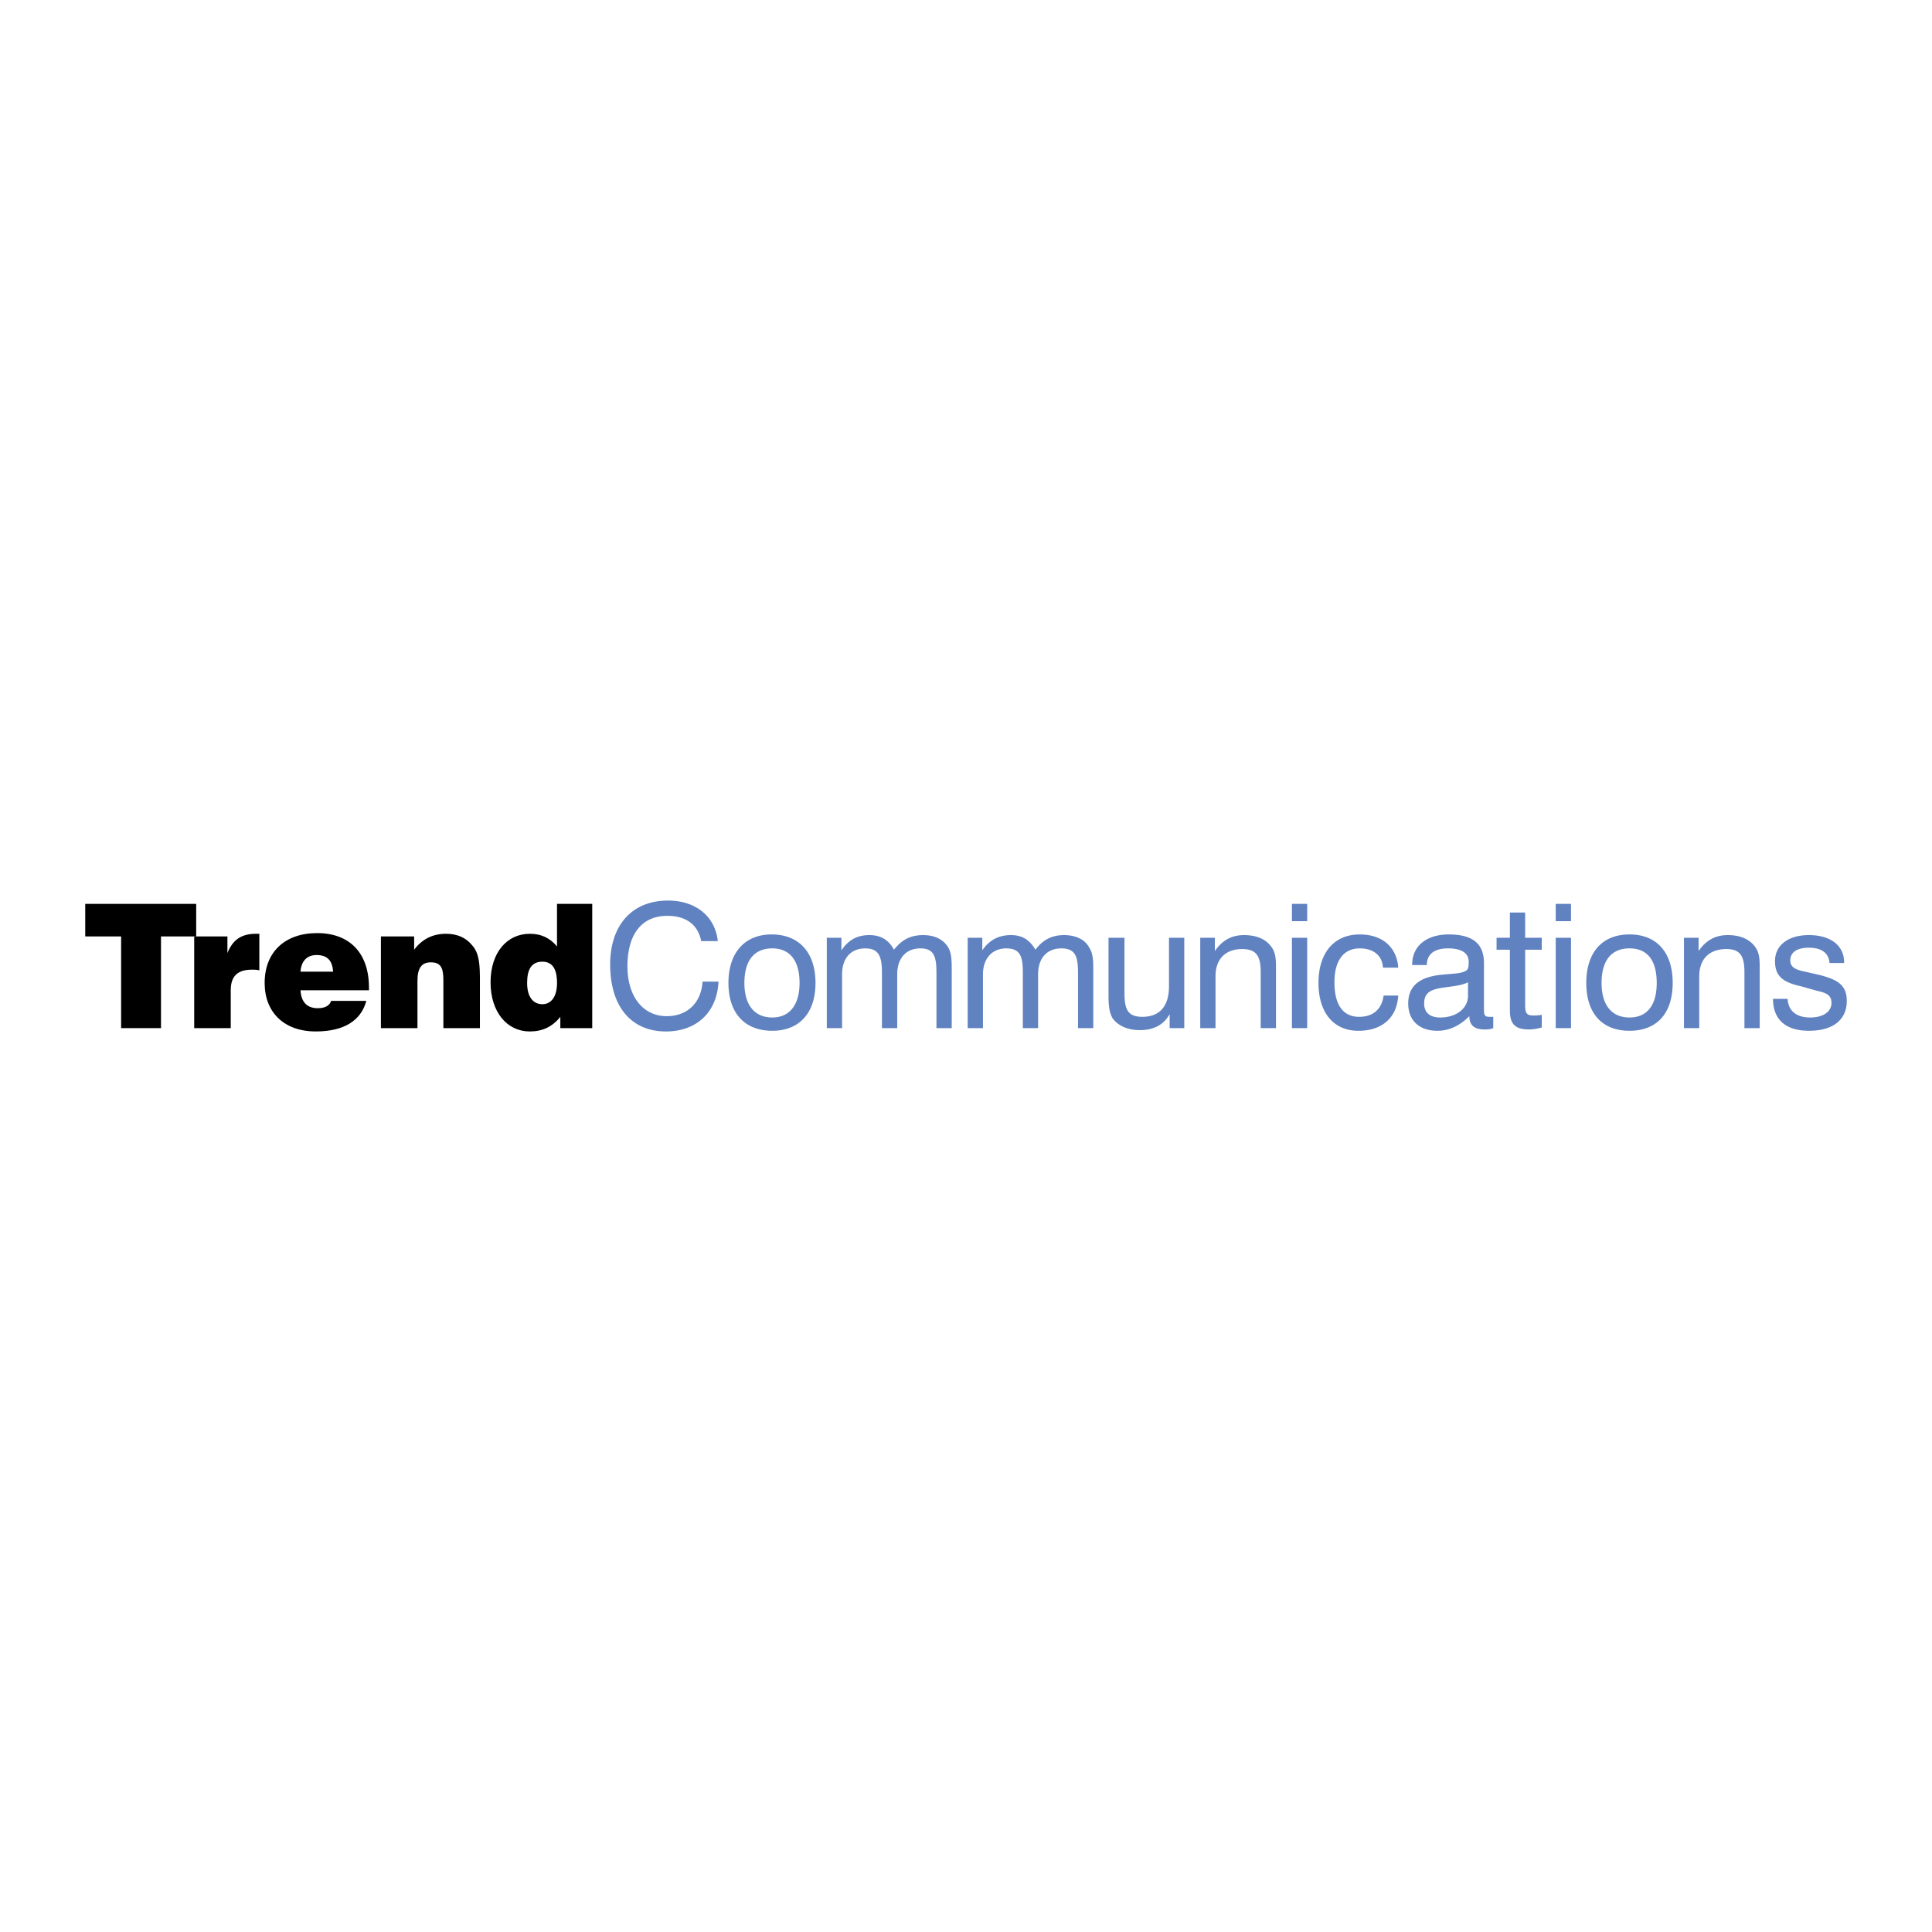 <svg xmlns="http://www.w3.org/2000/svg" width="2500" height="2500" viewBox="0 0 192.756 192.756"><g fill-rule="evenodd" clip-rule="evenodd"><path fill="#fff" d="M0 0h192.756v192.756H0V0z"/><path d="M12.084 93.428h-3.58V90.18h11.071v3.248h-3.513v9.148h-3.978v-9.148z"/><path d="M19.376 93.428h3.314v1.657c.53-1.326 1.393-1.922 2.851-1.922h.332v3.646c-.266-.066-.531-.066-.729-.066-1.458 0-2.122.664-2.122 2.057v3.777h-3.646v-9.149zM29.983 96.941c.066-1.061.663-1.657 1.591-1.657 1.061 0 1.591.53 1.657 1.657h-3.248zm3.05 2.918c-.132.463-.597.729-1.326.729-1.061 0-1.658-.596-1.724-1.789h6.829v-.266c0-3.448-1.923-5.437-5.171-5.437-3.249 0-5.237 1.922-5.237 4.972 0 2.918 1.922 4.84 5.104 4.84 2.784 0 4.508-1.061 5.039-3.049h-3.514zM38.005 93.428h3.314v1.326c.796-1.061 1.856-1.591 3.183-1.591 1.126 0 1.989.398 2.585 1.126.729.796.795 1.923.795 3.515v4.771h-3.646v-4.771c0-1.261-.265-1.791-1.26-1.791-.928 0-1.326.597-1.326 1.855v4.707h-3.646v-9.147h.001zM54.115 100.189c-.928 0-1.524-.729-1.524-2.121s.464-2.121 1.524-2.121c.995 0 1.459.729 1.459 2.121s-.597 2.121-1.459 2.121zm4.972 2.387V90.18h-3.514v4.243c-.729-.861-1.591-1.259-2.718-1.259-2.254 0-3.912 1.856-3.912 4.839 0 2.984 1.657 4.906 3.912 4.906 1.259 0 2.254-.465 3.049-1.459v1.127h3.183v-.001z"/><path d="M71.683 97.936c-.133 3.051-2.188 4.973-5.237 4.973-3.447 0-5.569-2.453-5.569-6.695 0-3.912 2.188-6.365 5.768-6.365 2.784 0 4.707 1.591 4.972 4.044H69.96c-.332-1.657-1.525-2.519-3.381-2.519-2.52 0-3.978 1.79-3.978 5.038 0 3.05 1.591 4.972 3.912 4.972 2.055 0 3.447-1.326 3.58-3.447h1.59v-.001zM74.269 98.068c0-2.253.995-3.447 2.785-3.447 1.724 0 2.718 1.193 2.718 3.447 0 2.188-.994 3.447-2.718 3.447-1.791.001-2.785-1.259-2.785-3.447zm-1.592 0c0 3.051 1.658 4.773 4.376 4.773 2.651 0 4.309-1.723 4.309-4.773 0-3.049-1.658-4.839-4.375-4.839-2.652 0-4.31 1.79-4.31 4.839zM93.428 97.008c0-1.591-.266-2.386-1.591-2.386-1.458 0-2.32.994-2.32 2.585v5.369h-1.525v-5.568c0-1.591-.331-2.386-1.657-2.386-1.458 0-2.32.994-2.32 2.585v5.369H82.49v-9.015h1.459v1.259c.663-.995 1.525-1.525 2.784-1.525 1.127 0 1.923.464 2.453 1.459.795-.995 1.657-1.459 2.917-1.459 1.193 0 2.055.464 2.519 1.26.332.597.332 1.392.332 2.32v5.702H93.43v-5.569h-.002zM107.549 97.008c0-1.591-.266-2.386-1.658-2.386-1.457 0-2.32.994-2.32 2.585v5.369h-1.523v-5.568c0-1.591-.266-2.386-1.658-2.386s-2.32.994-2.32 2.585v5.369h-1.524v-9.015h1.458v1.259c.664-.995 1.592-1.525 2.852-1.525 1.127 0 1.855.464 2.453 1.459.729-.995 1.656-1.459 2.85-1.459s2.121.464 2.52 1.26c.398.597.398 1.392.398 2.32v5.702h-1.525v-5.569h-.003zM112.189 99.062c0 1.658.332 2.387 1.791 2.387 1.723 0 2.65-1.061 2.65-3.049v-4.839h1.525v9.015h-1.459v-1.391c-.596 1.061-1.592 1.59-2.982 1.59-1.26 0-2.188-.463-2.719-1.193-.332-.596-.398-1.326-.398-2.188V93.56h1.592v5.502zM125.779 97.008c0-1.591-.396-2.32-1.855-2.32-1.658 0-2.652.994-2.652 2.718v5.17h-1.523v-9.015h1.457v1.325c.73-1.061 1.658-1.591 2.918-1.591 1.326 0 2.254.464 2.783 1.26.398.597.398 1.26.398 2.187v5.834h-1.525v-5.568h-.001zM128.896 93.561h1.523v9.015h-1.523v-9.015zm0-3.381h1.523v1.724h-1.523V90.18zM135.658 94.622c-1.592 0-2.52 1.193-2.52 3.38 0 2.254.861 3.447 2.453 3.447 1.393 0 2.254-.729 2.453-2.121h1.459c-.133 2.188-1.592 3.514-3.979 3.514-2.453 0-3.979-1.789-3.979-4.773 0-3.049 1.592-4.839 4.111-4.839 2.32 0 3.713 1.326 3.846 3.314h-1.525c-.065-1.193-.926-1.922-2.319-1.922zM146.465 98.002v1.326c0 1.26-1.127 2.188-2.785 2.188-1.061 0-1.592-.529-1.592-1.393 0-.928.465-1.324 1.525-1.523s2.055-.2 2.852-.598zm.131 3.381c0 .93.531 1.326 1.525 1.326.266 0 .531 0 .861-.133v-1.127h-.396c-.531 0-.531-.264-.531-.861V96.08c0-1.922-1.127-2.851-3.514-2.851-2.254 0-3.646 1.193-3.646 2.983v.066h1.459c0-1.061.729-1.658 2.121-1.658 1.326 0 2.057.464 2.057 1.326 0 .663-.066.861-.465.994-.398.199-1.193.199-2.453.332-2.121.266-3.115 1.193-3.115 2.85 0 1.658 1.061 2.719 2.916 2.719 1.192.001 2.253-.529 3.181-1.458zM152.961 101.316c.199 0 .465 0 .861-.066v1.26a4.872 4.872 0 0 1-1.26.199c-1.391 0-1.922-.529-1.922-1.922v-6.033h-1.326v-1.193h1.326v-2.52h1.525v2.52h1.656v1.193h-1.656v5.501c.001.798.134 1.061.796 1.061zM155.215 93.561h1.525v9.015h-1.525v-9.015zm0-3.381h1.525v1.724h-1.525V90.18zM159.789 98.068c0-2.253.994-3.447 2.785-3.447 1.789 0 2.717 1.193 2.717 3.447 0 2.188-.928 3.447-2.717 3.447-1.791.001-2.785-1.259-2.785-3.447zm-1.525 0c0 3.051 1.592 4.773 4.311 4.773 2.717 0 4.309-1.723 4.309-4.773 0-3.049-1.592-4.839-4.309-4.839-2.72 0-4.311 1.79-4.311 4.839zM174.043 97.008c0-1.591-.398-2.32-1.791-2.32-1.723 0-2.717.994-2.717 2.718v5.17h-1.525v-9.015h1.459v1.325c.729-1.061 1.656-1.591 2.916-1.591 1.326 0 2.254.464 2.785 1.26.396.597.396 1.26.396 2.187v5.834h-1.523v-5.568zM178.352 99.66c.066 1.193.861 1.855 2.254 1.855 1.326 0 2.121-.596 2.121-1.459 0-.729-.463-.994-1.391-1.191l-1.658-.465c-1.789-.398-2.586-.994-2.586-2.52 0-1.525 1.26-2.585 3.381-2.585 2.188 0 3.514 1.061 3.514 2.718v.066h-1.457c-.066-.995-.797-1.525-2.057-1.525-1.193 0-1.855.464-1.855 1.26 0 .663.465.927 1.459 1.126l1.457.332c1.791.465 2.719.994 2.719 2.586 0 1.855-1.326 2.982-3.779 2.982-2.32 0-3.58-1.127-3.58-3.182h1.458v.002z" fill="#6082c0"/></g></svg>